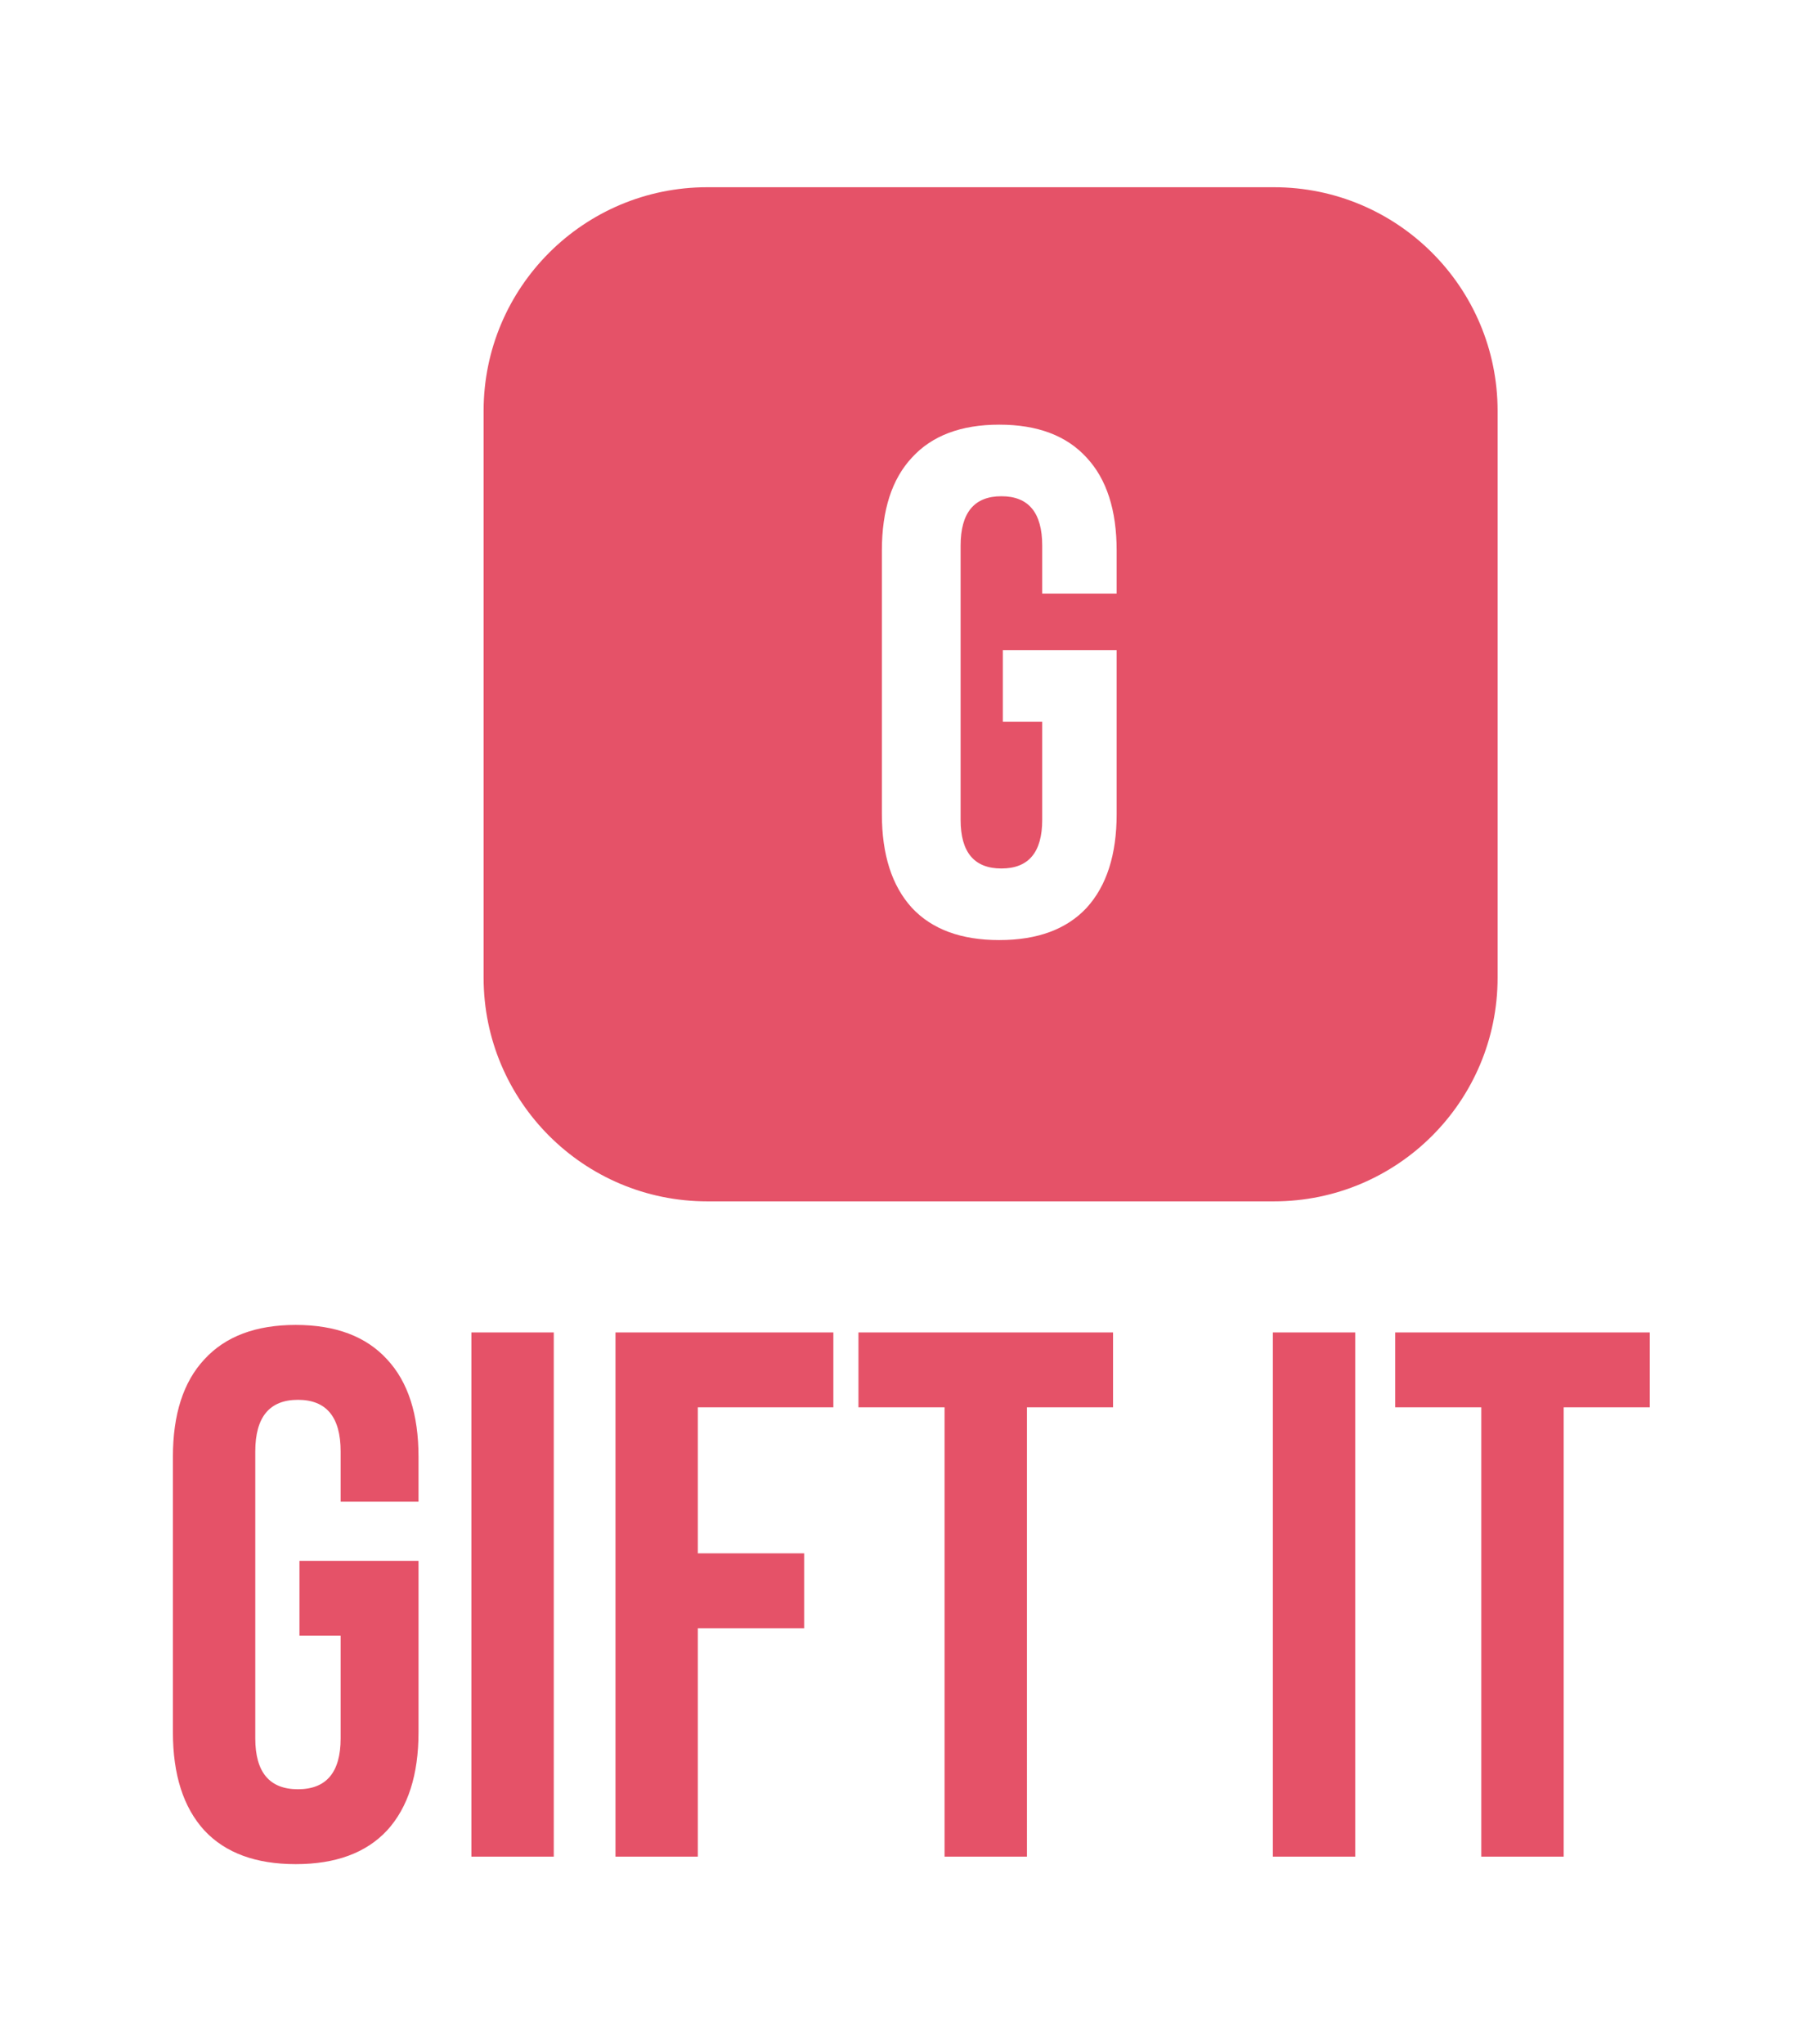 <svg xmlns="http://www.w3.org/2000/svg" width="230" height="262" fill="none"><g filter="url(#a)"><path fill="#E55268" d="M50 40.676C50 24.84 62.839 12 78.677 12h72.647C167.161 12 180 24.839 180 40.676v72.648C180 129.161 167.161 142 151.324 142H78.676C62.84 142 50 129.161 50 113.324V40.676z"/><path fill="#fff" d="M116.111 108.506c-4.894 0-8.626-1.377-11.196-4.13-2.569-2.814-3.854-6.82-3.854-12.02v-33.77c0-5.2 1.285-9.177 3.854-11.93 2.57-2.814 6.302-4.22 11.196-4.22s8.626 1.406 11.195 4.22c2.569 2.753 3.854 6.73 3.854 11.93v5.506h-9.543v-6.148c0-4.222-1.744-6.332-5.231-6.332s-5.231 2.11-5.231 6.331V93.09c0 4.16 1.744 6.24 5.231 6.24s5.231-2.08 5.231-6.24V80.518h-5.047V71.34h14.59v21.014c0 5.2-1.285 9.207-3.854 12.021-2.569 2.753-6.301 4.13-11.195 4.13z"/></g><path fill="#E55268" d="M37.912 238.96c-5.12 0-9.024-1.44-11.712-4.32-2.688-2.944-4.032-7.136-4.032-12.576v-35.328c0-5.44 1.344-9.6 4.032-12.48 2.688-2.944 6.592-4.416 11.712-4.416s9.024 1.472 11.712 4.416c2.688 2.88 4.032 7.04 4.032 12.48v5.76h-9.984v-6.432c0-4.416-1.824-6.624-5.472-6.624-3.648 0-5.472 2.208-5.472 6.624v36.768c0 4.352 1.824 6.528 5.472 6.528 3.648 0 5.472-2.176 5.472-6.528V209.68h-5.28v-9.6h15.264v21.984c0 5.44-1.344 9.632-4.032 12.576-2.688 2.88-6.592 4.32-11.712 4.32zm22.524-68.16h10.56V238h-10.56v-67.2zm18.469 0h27.936v9.6H89.465v18.72h13.632v9.6H89.465V238h-10.56v-67.2zm42.193 9.6h-11.04v-9.6h32.64v9.6h-11.04V238h-10.56v-57.6zm42.088-9.6h10.56V238h-10.56v-67.2zm26.725 9.6h-11.04v-9.6h32.64v9.6h-11.04V238h-10.56v-57.6z"/><defs><filter id="a" width="178" height="178" x="38" y="0" color-interpolation-filters="sRGB" filterUnits="userSpaceOnUse"><feFlood flood-opacity="0" result="BackgroundImageFix"/><feColorMatrix in="SourceAlpha" result="hardAlpha" values="0 0 0 0 0 0 0 0 0 0 0 0 0 0 0 0 0 0 127 0"/><feOffset dx="12" dy="12"/><feGaussianBlur stdDeviation="12"/><feComposite in2="hardAlpha" operator="out"/><feColorMatrix values="0 0 0 0 0.908 0 0 0 0 0.284 0 0 0 0 0.321 0 0 0 0.26 0"/><feBlend in2="BackgroundImageFix" result="effect1_dropShadow_721_964"/><feBlend in="SourceGraphic" in2="effect1_dropShadow_721_964" result="shape"/></filter></defs></svg>
